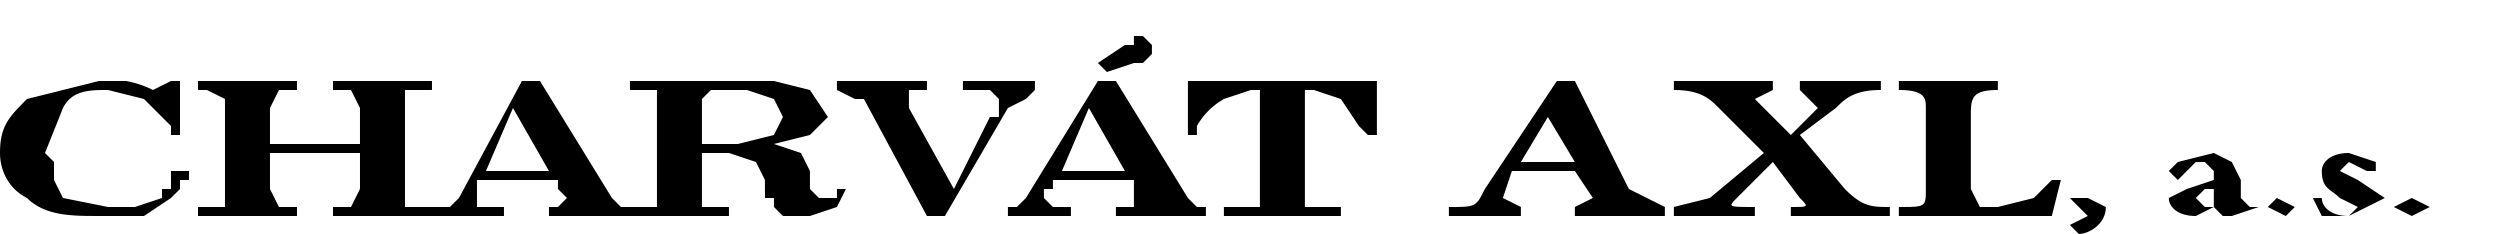 <svg version="1.1" id="Vrstva_1" xmlns="http://www.w3.org/2000/svg" x="0" y="0" viewBox="0 0 277.8 26" xml:space="preserve"><path class="st0" d="M152 15l-1-1-2-3-3-1h-1v13h4v1h-13v-1h4V11v-1h-1l-3 1a8 8 0 00-3 3v1h-1V9h21v6h-1zm-29-7l-1-1 3-2h1V4h1l1 1v1l-1 1h-1l-3 1zm2 11l-4-7-3 7h7zm0 1h-8v1h-1v1l1 1h2v1h-7v-1h1l1-1 8-13h2l8 13 1 1h1v1h-10v-1h2v-1-2h-1zm-20 4h-2l-7-13h-1l-2-1V9h10v1h-2v2l5 9 4-8h1v-1-1l-1-1h-3V9h8v1l-1 1-2 1-7 12zm-27-8h4l4-1 1-2-1-2-3-1h-4l-1 1v5zm16 5l-1 2-3 1h-3l-1-1v-1h-1v-1-1l-1-2-3-1h-3v6h3v1H70v-1h3V12v-2h-3V9h16l4 1 2 3-2 2-4 1 3 1 1 2v2l1 1h2v-1h1zm-33-2l-4-7-3 7h7zm1 1h-8-1v3h3v1h-8v-1h2l1-1 7-13h2l8 13 1 1h1v1h-9v-1h1l1-1-1-1v-1c0-1 0 0 0 0zm-22-3H30v4l1 2h2v1H22v-1h3V12v-1l-2-1h-1V9h11v1h-2l-1 2v4h10v-4l-1-2h-2V9h11v1h-2-1v13h3v1H37v-1h2l1-2v-4zm-19 2v1h-1v1l-1 1-3 2h-5c-3 0-6 0-8-2-2-1-3-3-3-5 0-3 1-4 3-6l8-2h3a11 11 0 013 1l2-1h1v6h-1v-1l-3-3-4-1c-2 0-4 0-5 2l-2 5 1 1v2l1 2 5 1h3l3-1v-1h1v-1-1h2zM185 24v-1l-4-2-6-12h-2l-8 12c-1 2-1 2-4 2v1h8v-1l-2-1 1-3h7l2 3-2 1v1h10zm-10-6h-6l3-5 3 5zm35 6v-1c-2 0-3 0-5-2l-5-6 4-3c1-1 2-2 5-2V9h-9v1l2 2-3 3-4-4 2-1V9h-11v1c3 0 4 1 5 2l5 5-6 5-4 1v1h9v-1c-3 0-3 0-2-1l4-4 3 4c1 1 1 1-1 1v1h11zm18-4l-2 2-4 1h-2l-1-2v-8c0-2 0-3 3-3V9h-11v1c3 0 3 1 3 2v9c0 2 0 2-3 2v1h17l1-4h-1zm4 2h-2l1 1 1 1-2 1 1 1c1 0 3-1 3-3l-2-1m19 1h-1l-1-1v-2l-1-2-2-1-4 1-1 1 1 1 1-1 1-1h1l1 1v1l-3 1-2 1c0 1 1 2 3 2l2-1 1 1h1l3-1zm-5 0h-1l-1-1 1-1h1v2zm8 1l1-1-2-1-1 1 2 1m10-5v-1l-3-1c-2 0-3 1-3 2 0 2 1 2 2 3l2 1-1 1c-2 0-3-1-3-2h-1l1 2h3l4-2-3-2-2-1 1-1 2 1h1zm4 5l2-1-2-1-2 1 2 1"/></svg>